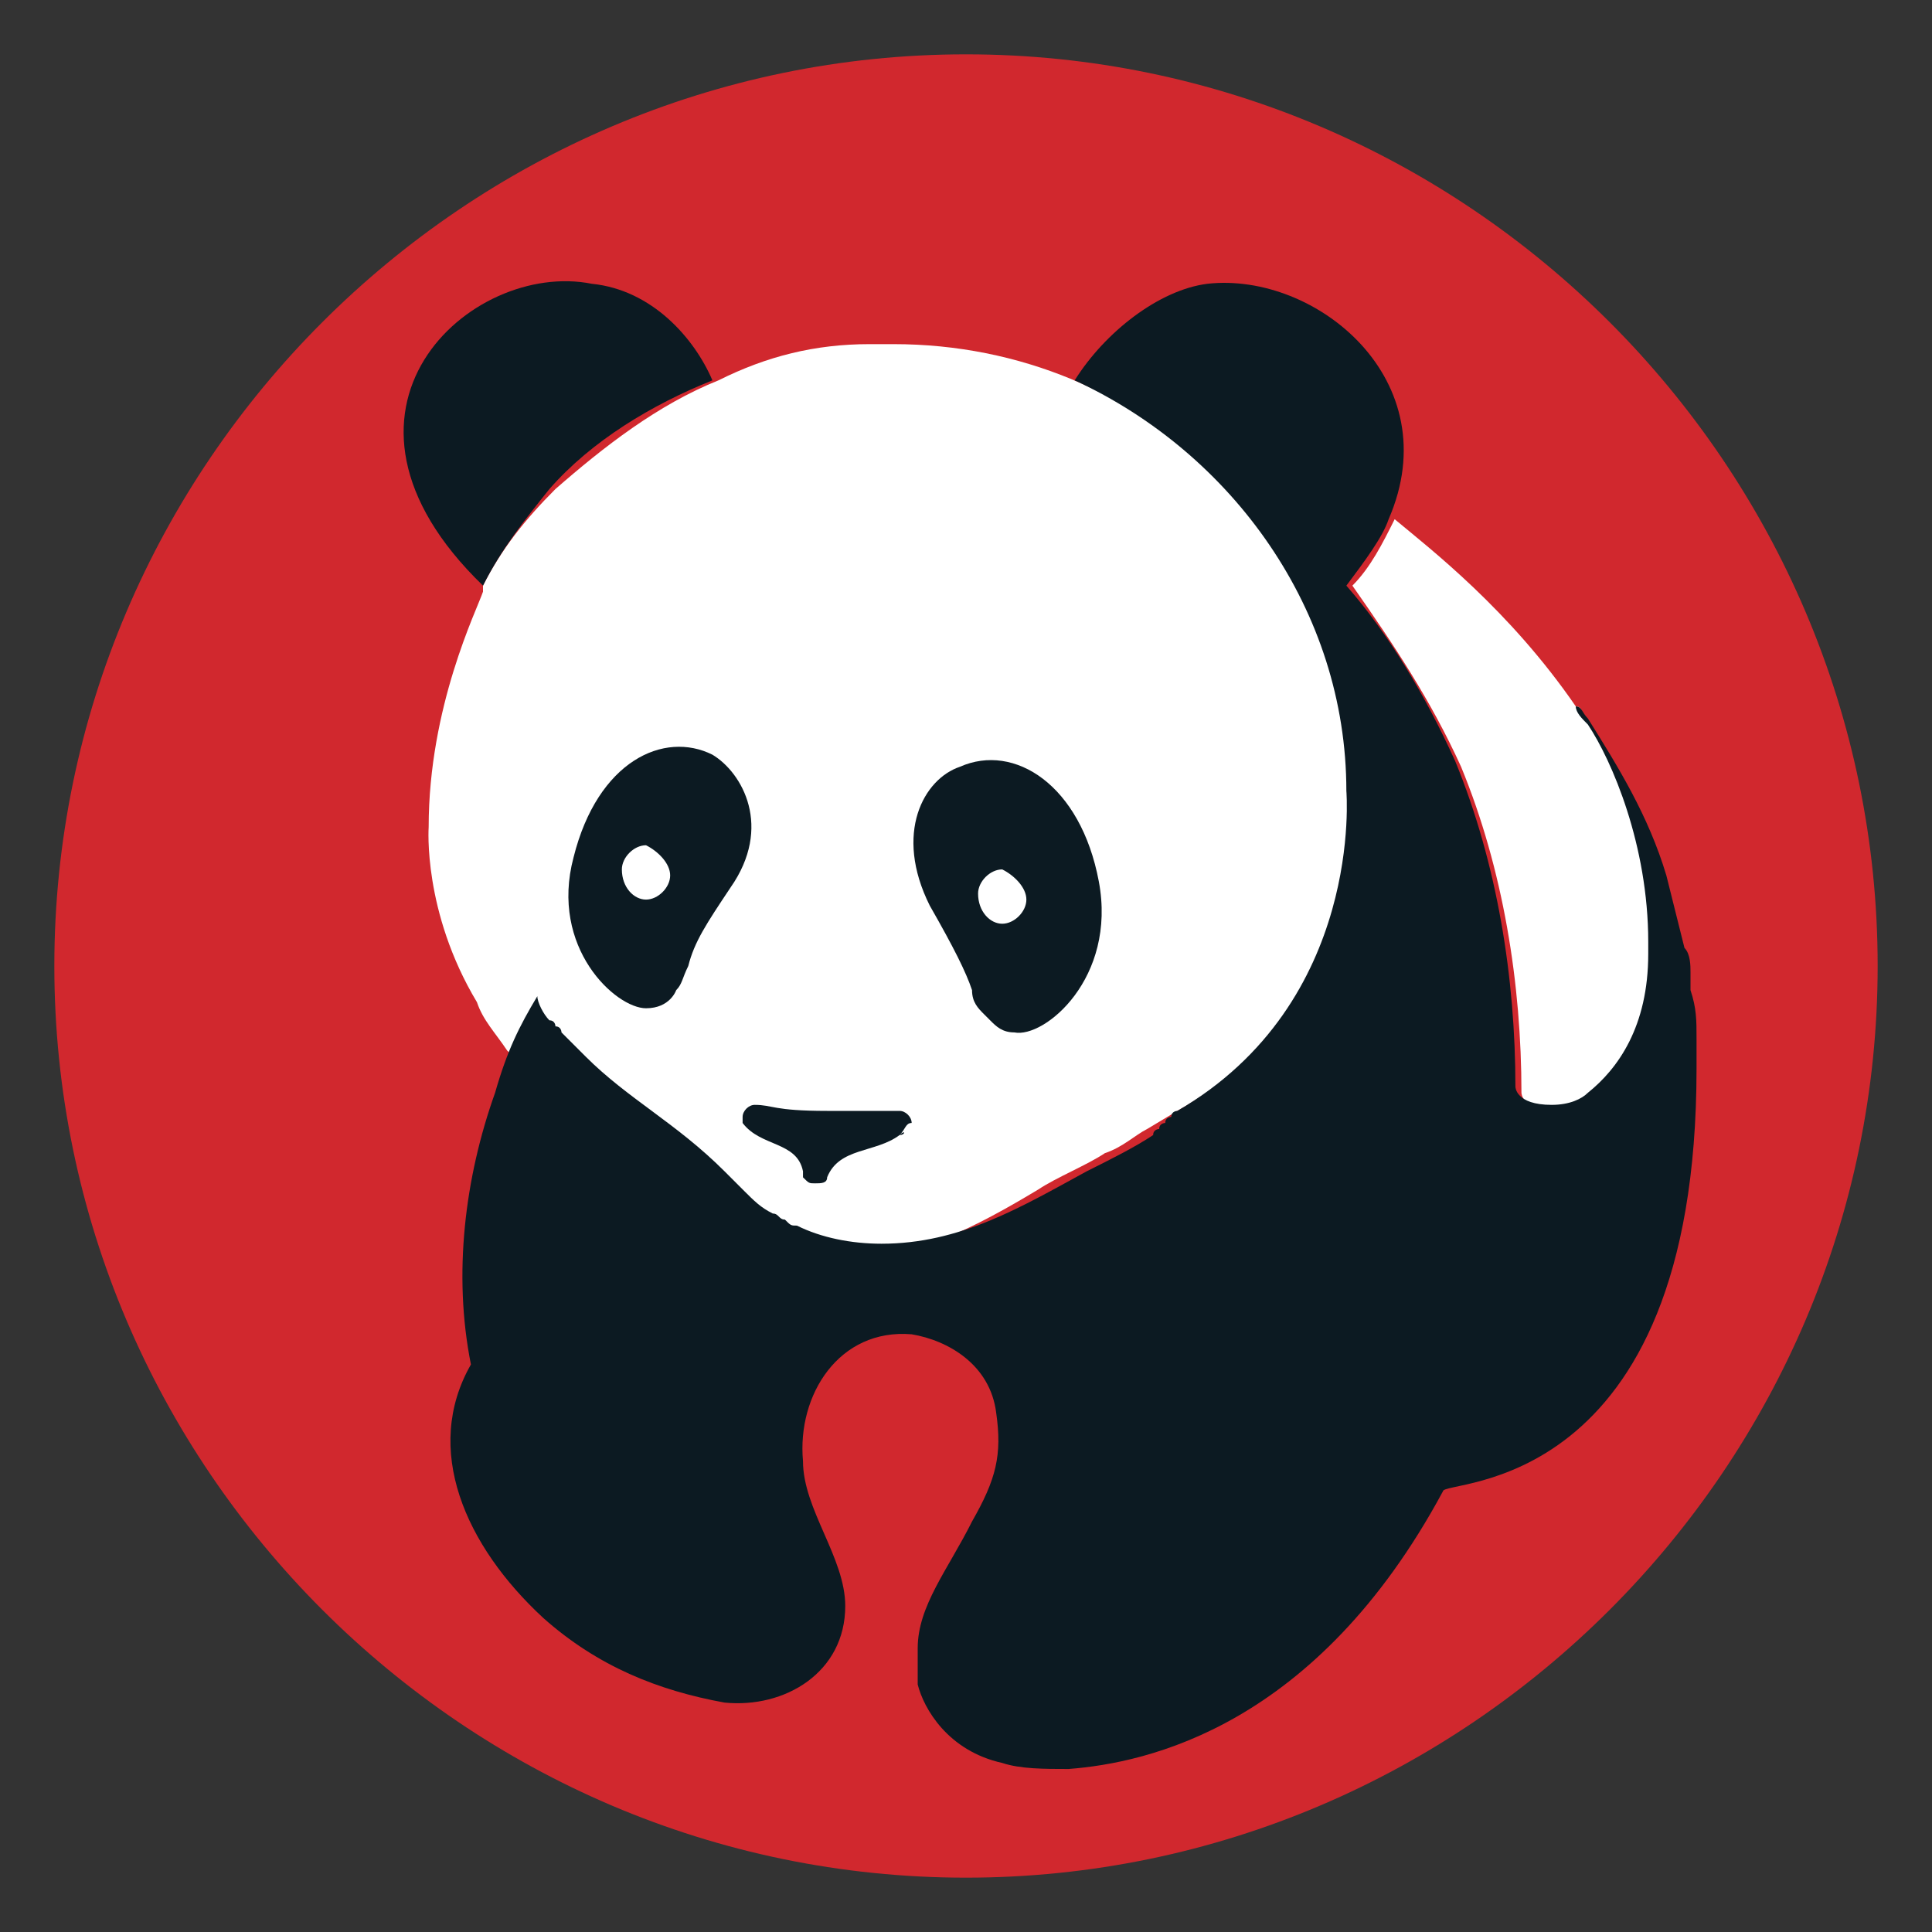 <?xml version="1.0" encoding="utf-8"?>
<!-- Generator: Adobe Illustrator 26.1.0, SVG Export Plug-In . SVG Version: 6.00 Build 0)  -->
<svg version="1.1" id="Capa_1" xmlns="http://www.w3.org/2000/svg" xmlns:xlink="http://www.w3.org/1999/xlink" x="0px" y="0px"
	 viewBox="0 0 32 32" style="enable-background:new 0 0 32 32;" xml:space="preserve">
<rect x="0" y="0" width="32" height="32" fill="#333333" stroke="none"/>
<style type="text/css">
	.st0{fill-rule:evenodd;clip-rule:evenodd;fill:#D1282E;}
	.st1{fill-rule:evenodd;clip-rule:evenodd;fill:#FFFFFF;}
	.st2{fill-rule:evenodd;clip-rule:evenodd;fill:#0C1A22;}
</style>
<g>
	<path class="st0" d="M31.1,16c0,8.3-6.8,15.1-15.1,15.1C7.7,31.1,0.9,24.3,0.9,16C0.9,7.7,7.7,0.9,16,0.9
		C24.3,0.9,31.1,7.7,31.1,16z"/>
	<path class="st1" d="M24.2,12.7c0.7,1.7,1,3.6,1,5.4c0,0,0,0.3,0.6,0.3c0.3,0,0.5-0.2,0.6-0.2c0.5-0.4,1-1.1,1-2.3v0c0,0,0,0,0,0
		c0-0.1,0-0.1,0-0.2c0-1.7-0.7-3-1-3.6c-0.1-0.1-0.1-0.2-0.2-0.3c0,0,0-0.1-0.1-0.1c-1.1-1.6-2.4-2.6-3-3.1
		c-0.2,0.4-0.4,0.8-0.7,1.1C23.1,10.7,23.7,11.6,24.2,12.7z"/>
	<path class="st1" d="M22.4,13.1C22.3,9,19,5.7,14.8,5.7h0c-0.1,0-0.3,0-0.4,0c-0.9,0-1.7,0.2-2.5,0.6c0,0,0,0,0,0
		c-1,0.4-1.9,1.1-2.7,1.8c0,0,0,0,0,0C8.7,8.6,8.3,9.1,8,9.7c0,0,0,0,0,0.1c0,0,0,0,0,0c-0.1,0.3-0.9,1.9-0.9,3.9
		c0,0-0.1,1.4,0.8,2.9c0.1,0.3,0.3,0.5,0.5,0.8c0,0,0.1,0.1,0.1,0.1c0,0,0,0,0,0c0,0,0.1,0.1,0.1,0.1c0,0,0,0,0,0
		c0,0,0.1,0.1,0.1,0.1c0,0,0,0,0,0c0,0,0.1,0.1,0.1,0.1c0.6,0.7,1.4,1.1,2.3,1.9c0.1,0.1,0.2,0.2,0.3,0.3c0.2,0.2,0.3,0.2,0.5,0.4
		c0,0,0,0,0,0l0,0l0,0c0,0,0,0,0,0c0.1,0,0.1,0.1,0.2,0.1c0.1,0,0.1,0.1,0.2,0.1c0.4,0.2,0.9,0.3,1.4,0.3c0,0,0.1,0,0.1,0h0
		c1.3,0,2.4-0.6,3.4-1.2c0.3-0.2,0.8-0.4,1.1-0.6c0.3-0.1,0.5-0.3,0.7-0.4l0.5-0.3C22.7,16.6,22.4,13.1,22.4,13.1z"/>
	<path class="st2" d="M8,9.7c0.3-0.6,0.7-1.1,1.1-1.6c0,0,0,0,0,0c0.7-0.8,1.7-1.4,2.7-1.8c0,0,0,0,0,0l0,0c-0.3-0.7-1-1.5-2-1.6
		C7.8,4.3,5,6.8,8,9.7L8,9.7C8,9.7,8,9.7,8,9.7C8,9.7,8,9.7,8,9.7z"/>
	<path class="st2" d="M28.1,17.7L28.1,17.7L28.1,17.7c0-0.2,0-0.3,0-0.5c0-0.3,0-0.5-0.1-0.8c0,0,0,0,0,0c0-0.1,0-0.2,0-0.3
		c0-0.1,0-0.3-0.1-0.4c-0.1-0.4-0.2-0.8-0.3-1.2c-0.3-1-0.8-1.8-1.3-2.6c-0.1-0.1-0.1-0.2-0.2-0.2c0,0,0,0,0,0
		c0,0.1,0.1,0.2,0.2,0.3c0.4,0.6,1,2,1,3.6c0,0.1,0,0.1,0,0.2c0,0,0,0,0,0v0c0,1.2-0.5,1.9-1,2.3c-0.1,0.1-0.3,0.2-0.6,0.2
		c-0.6,0-0.6-0.3-0.6-0.3c0-1.8-0.3-3.7-1-5.4c-0.5-1.1-1.1-2.1-1.8-2.9c0.3-0.4,0.6-0.8,0.7-1.1c1-2.3-1.2-4.1-3-3.9
		c-0.8,0.1-1.7,0.8-2.2,1.6c2.6,1.2,4.5,3.8,4.5,6.8c0,0,0.3,3.5-2.8,5.3c0,0-0.1,0-0.1,0.1c0,0,0,0,0,0c0,0-0.1,0-0.1,0.1
		c0,0,0,0,0,0c0,0-0.1,0-0.1,0.1c0,0,0,0,0,0c0,0-0.1,0-0.1,0.1c0,0,0,0,0,0c0,0,0,0,0,0c0,0,0,0,0,0c0,0,0,0,0,0c0,0,0,0,0,0
		c0,0,0,0,0,0c0,0,0,0,0,0c0,0,0,0,0,0c0,0,0,0,0,0c0,0,0,0,0,0c0,0,0,0,0,0c0,0,0,0,0,0c0,0,0,0,0,0c0,0,0,0,0,0c0,0,0,0,0,0
		c0,0,0,0,0,0c0,0,0,0,0,0c0,0,0,0,0,0c0,0,0,0,0,0c0,0,0,0,0,0c0,0,0,0,0,0c0,0,0,0,0,0c0,0,0,0,0,0c0,0,0,0,0,0c0,0,0,0,0,0
		c0,0,0,0,0,0c0,0,0,0,0,0c0,0,0,0,0,0c0,0,0,0,0,0c0,0,0,0,0,0c0,0,0,0,0,0c0,0,0,0,0,0c0,0,0,0,0,0c0,0,0,0,0,0c0,0,0,0,0,0
		c0,0,0,0,0,0c0,0,0,0,0,0c0,0,0,0,0,0c0,0,0,0,0,0l0,0c0,0,0,0,0,0l0,0c0,0,0,0,0,0c0,0,0,0,0,0c0,0,0,0,0,0c0,0,0,0,0,0
		c0,0,0,0,0,0c0,0,0,0,0,0c0,0,0,0,0,0c0,0,0,0,0,0c0,0,0,0,0,0l0,0c0,0,0,0,0,0c0,0,0,0,0,0c0,0,0,0,0,0c0,0,0,0,0,0
		c-0.3,0.2-0.7,0.4-1.1,0.6c-1.1,0.6-2.1,1.2-3.4,1.2h0h0h0h0h0c0,0,0,0,0,0c0,0,0,0,0,0c-0.5,0-1-0.1-1.4-0.3c-0.1,0-0.1,0-0.2-0.1
		c-0.1,0-0.1-0.1-0.2-0.1c0,0,0,0,0,0l0,0l0,0c0,0,0,0,0,0c-0.2-0.1-0.3-0.2-0.5-0.4c-0.1-0.1-0.2-0.2-0.3-0.3
		c-0.8-0.8-1.6-1.2-2.3-1.9c0,0-0.1-0.1-0.1-0.1c0,0,0,0,0,0c0,0-0.1-0.1-0.1-0.1c0,0,0,0,0,0c0,0-0.1-0.1-0.1-0.1c0,0,0,0,0,0
		c0,0-0.1-0.1-0.1-0.1c0,0,0,0,0,0c0,0,0,0,0,0c0,0,0,0,0,0c0,0,0,0,0,0c0,0,0,0,0,0c0,0,0,0,0,0c0,0,0,0,0,0c0,0,0,0,0,0
		c0,0,0,0,0,0c0,0,0,0,0,0c0,0,0,0,0,0c0,0,0,0,0,0c0,0,0,0,0,0c0,0,0,0,0,0c0,0,0,0,0,0c0,0,0,0,0,0c0,0,0,0,0,0c0,0,0,0,0,0
		c0,0,0-0.1-0.1-0.1c0,0,0,0,0,0c0,0,0,0,0,0c0,0,0,0,0,0c0,0,0-0.1-0.1-0.1c0,0,0,0,0,0c0,0,0,0,0,0c0,0,0,0,0,0c0,0,0,0,0,0v0
		c-0.1-0.1-0.2-0.3-0.2-0.4c-0.3,0.5-0.5,0.9-0.7,1.6c-0.5,1.4-0.7,3-0.4,4.5C7,24,7.7,25.6,9,26.8c0.9,0.8,1.9,1.2,3,1.4
		c1,0.1,2-0.5,2-1.6c0-0.8-0.7-1.6-0.7-2.4c-0.1-1.1,0.6-2.2,1.8-2.1c0.6,0.1,1.3,0.5,1.4,1.3c0.1,0.7,0,1.1-0.4,1.8
		c-0.4,0.8-0.9,1.4-0.9,2.1l0,0c0,0,0,0,0,0.1c0,0,0,0,0,0c0,0,0,0,0,0.1c0,0,0,0,0,0.1c0,0,0,0,0,0.1c0,0,0,0,0,0.1c0,0,0,0,0,0.1
		c0.1,0.4,0.5,1.1,1.4,1.3c0.3,0.1,0.7,0.1,1.1,0.1c1.3-0.1,4.1-0.7,6.2-4.6C23.9,24.5,28.1,24.8,28.1,17.7
		C28.1,17.7,28.1,17.7,28.1,17.7z"/>
	<path class="st2" d="M14.9,18.8c-0.4,0.3-1,0.2-1.2,0.7c0,0,0,0,0,0c0,0,0,0,0,0c0,0.1-0.1,0.1-0.2,0.1c-0.1,0-0.1,0-0.2-0.1
		c0,0,0,0,0,0c0,0,0,0,0,0c0,0,0,0,0-0.1c-0.1-0.5-0.7-0.4-1-0.8c0,0,0,0,0,0c0,0,0,0,0,0c0,0,0-0.1,0-0.1c0-0.1,0.1-0.2,0.2-0.2h0
		c0.3,0,0.3,0.1,1.2,0.1c0.9,0,0.9,0,1.2,0c0.1,0,0.2,0.1,0.2,0.2C15,18.6,15,18.7,14.9,18.8C15,18.7,15,18.8,14.9,18.8z"/>
	<path class="st2" d="M18.2,14.6c-0.3-1.6-1.4-2.3-2.3-1.9c-0.6,0.2-1.1,1.1-0.5,2.3c0.4,0.7,0.6,1.1,0.7,1.4c0,0.2,0.1,0.3,0.2,0.4
		c0,0,0,0,0,0c0,0,0.1,0.1,0.1,0.1c0.1,0.1,0.2,0.2,0.4,0.2h0h0C17.3,17.2,18.5,16.2,18.2,14.6z"/>
	<path class="st2" d="M11.8,12.5c-0.8-0.4-1.9,0.1-2.3,1.7c-0.4,1.5,0.7,2.5,1.2,2.5c0.4,0,0.5-0.3,0.5-0.3c0.1-0.1,0.1-0.2,0.2-0.4
		c0.1-0.4,0.3-0.7,0.7-1.3C12.8,13.7,12.3,12.8,11.8,12.5z"/>
	<path class="st1" d="M10.7,14.9c0.2,0,0.4-0.2,0.4-0.4c0-0.2-0.2-0.4-0.4-0.5c-0.2,0-0.4,0.2-0.4,0.4
		C10.3,14.7,10.5,14.9,10.7,14.9z"/>
	<path class="st1" d="M16.6,15.3c0.2,0,0.4-0.2,0.4-0.4c0-0.2-0.2-0.4-0.4-0.5c-0.2,0-0.4,0.2-0.4,0.4
		C16.2,15.1,16.4,15.3,16.6,15.3z"/>
</g>
</svg>

